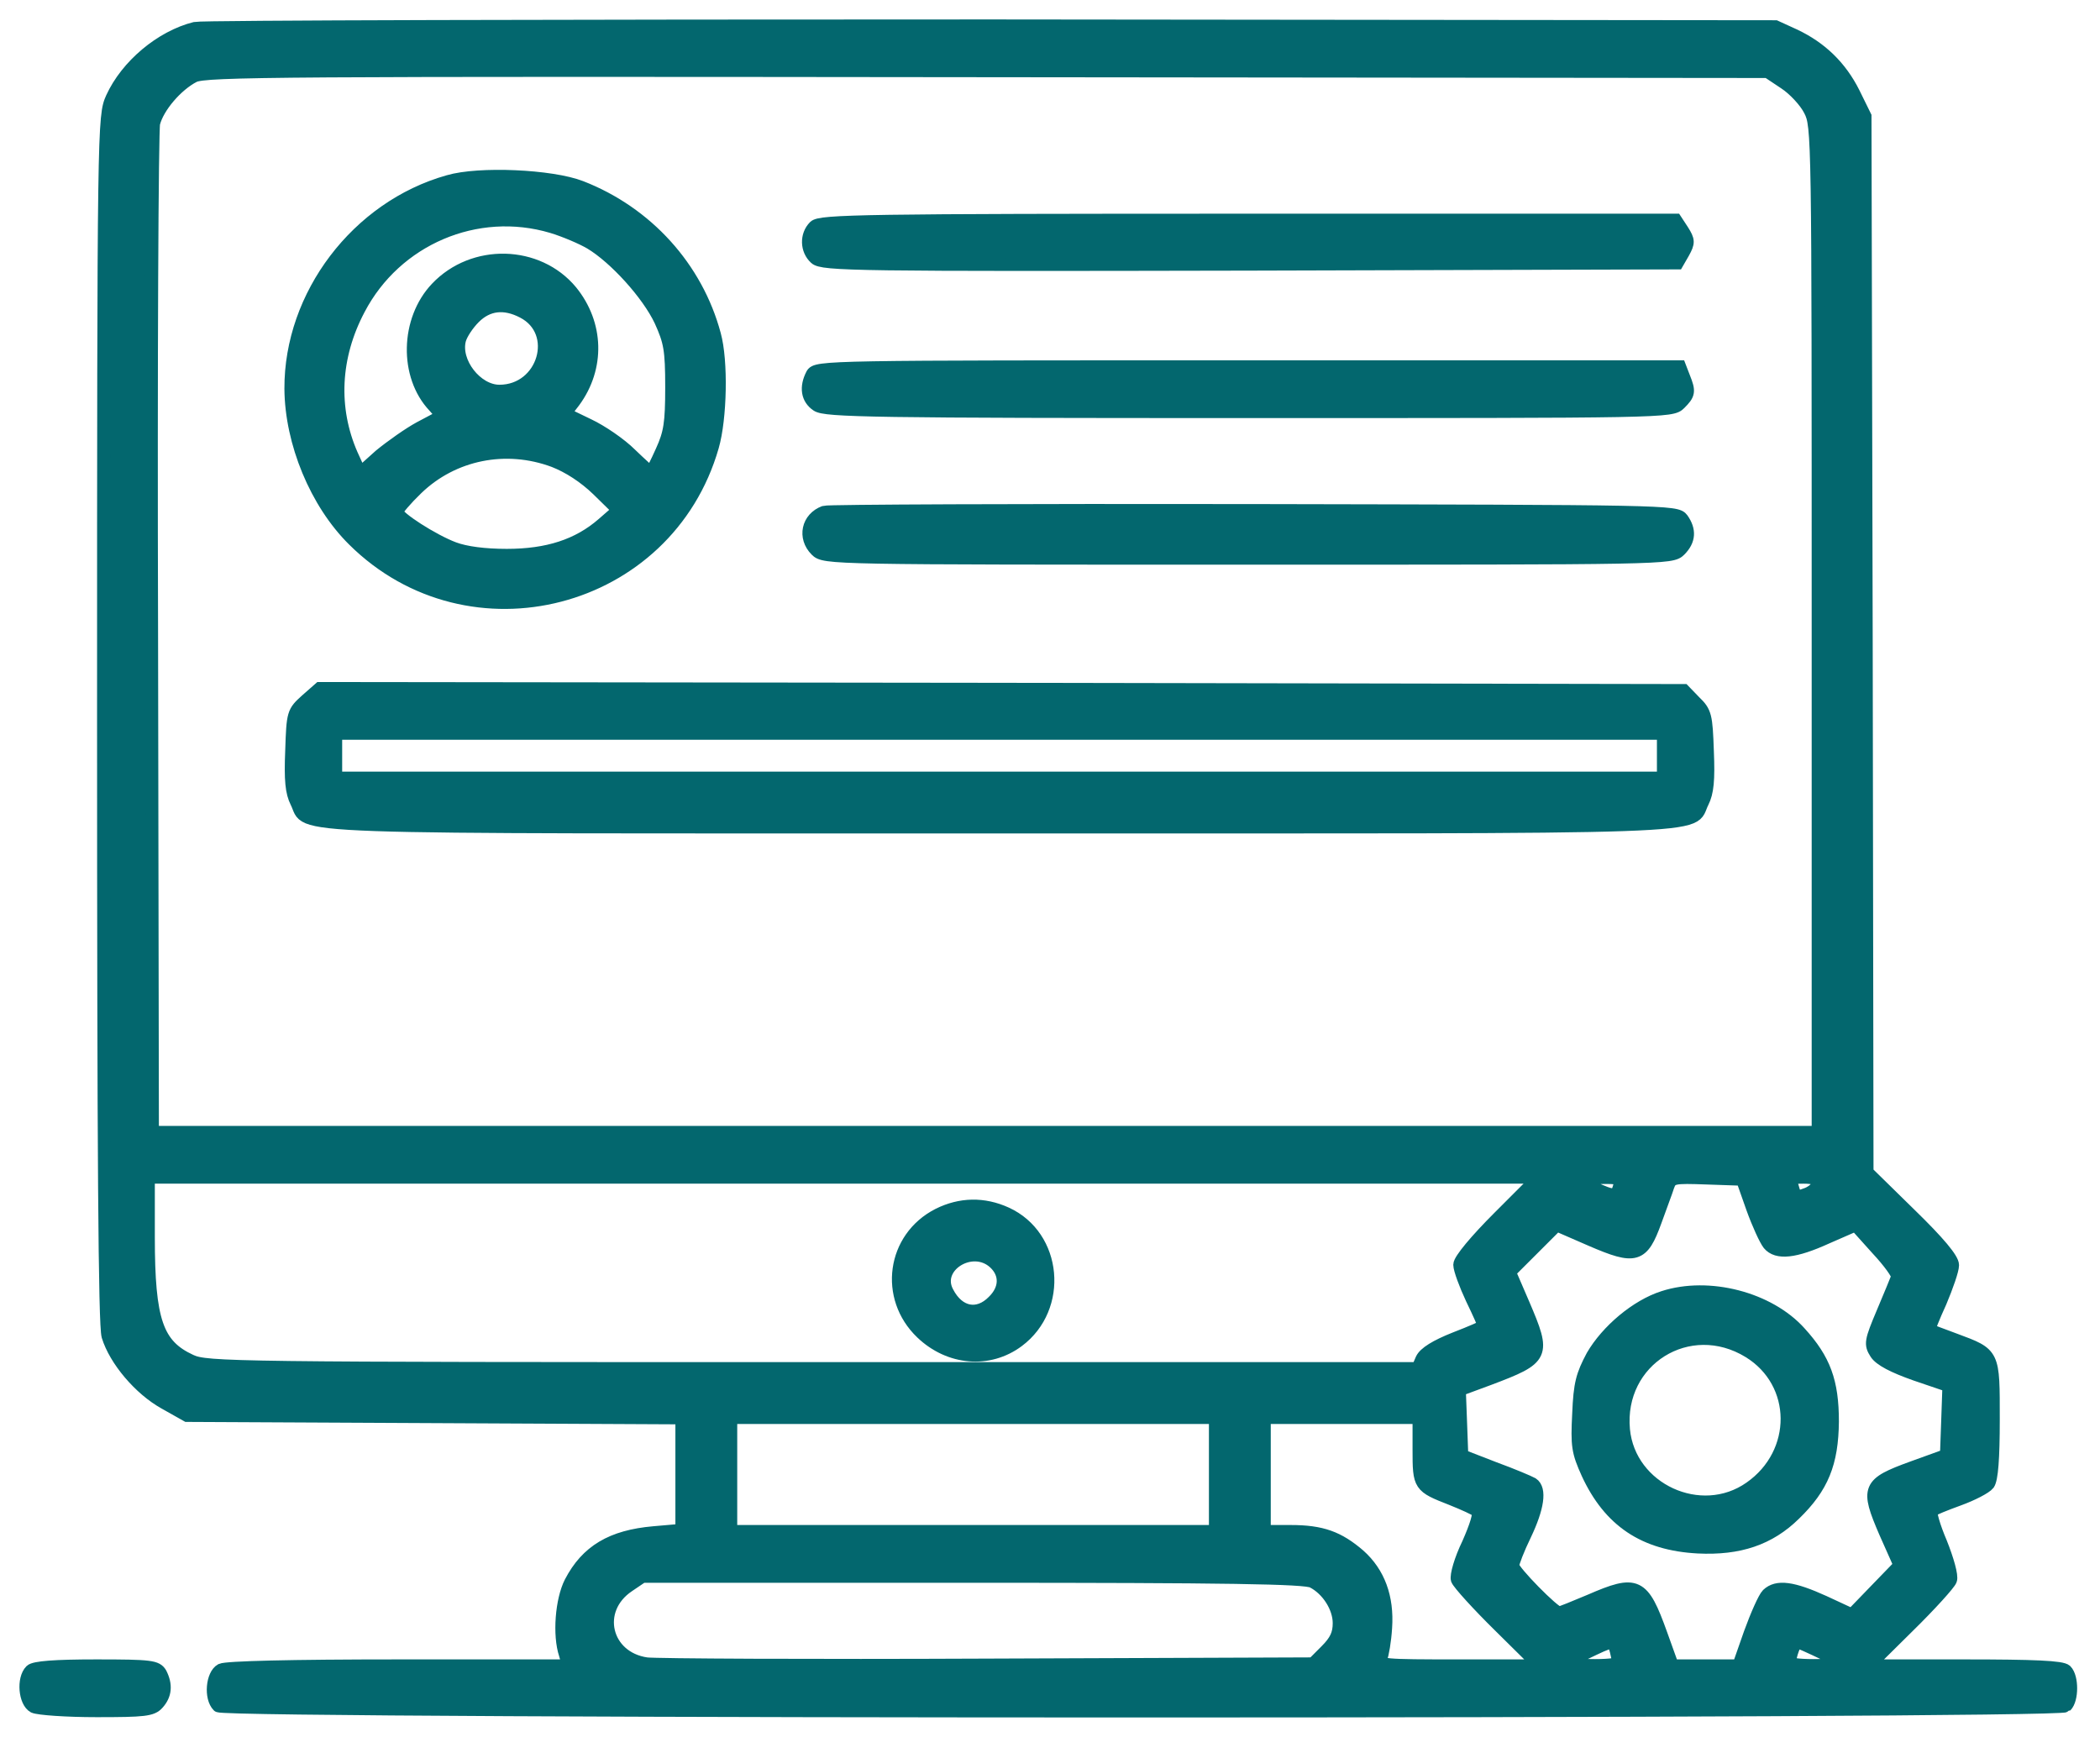 <svg width="81" height="67" viewBox="0 0 81 67" fill="none" xmlns="http://www.w3.org/2000/svg">
<path d="M7.528 1.094C6.209 1.424 4.889 2.539 4.324 3.78C4.009 4.487 3.994 4.707 3.994 27.721C3.994 44.545 4.041 51.112 4.166 51.536C4.449 52.463 5.392 53.578 6.35 54.112L7.214 54.599L16.765 54.646L26.301 54.693V56.861V59.029L25.217 59.123C23.599 59.265 22.64 59.83 22.012 61.04C21.666 61.715 21.556 63.066 21.808 63.82L21.933 64.26H15.383C11.173 64.26 8.738 64.323 8.534 64.417C8.188 64.606 8.109 65.486 8.424 65.8C8.691 66.067 79.413 66.067 79.68 65.8C79.931 65.548 79.931 64.7 79.68 64.449C79.539 64.307 78.455 64.26 75.769 64.26H72.061L73.601 62.736C74.449 61.904 75.187 61.087 75.234 60.946C75.297 60.788 75.109 60.144 74.858 59.516C74.59 58.888 74.433 58.338 74.496 58.275C74.559 58.212 75.03 58.024 75.549 57.835C76.067 57.647 76.585 57.38 76.695 57.238C76.821 57.05 76.884 56.28 76.884 54.756C76.884 52.196 76.915 52.243 75.392 51.677C74.873 51.489 74.433 51.316 74.402 51.3C74.386 51.285 74.575 50.797 74.842 50.216C75.093 49.619 75.313 48.991 75.313 48.802C75.313 48.567 74.779 47.923 73.664 46.839L72.014 45.221L71.983 24.846L71.936 4.487L71.496 3.592C70.993 2.586 70.239 1.848 69.202 1.361L68.48 1.031L38.24 1C21.604 1 7.795 1.031 7.528 1.094ZM68.841 3.199C69.202 3.435 69.642 3.906 69.815 4.251C70.129 4.864 70.129 5.115 70.129 24.28V43.681H38.004H5.879L5.847 24.469C5.816 13.912 5.863 5.037 5.926 4.754C6.083 4.126 6.806 3.277 7.481 2.932C7.952 2.712 10.686 2.696 38.098 2.728L68.181 2.759L68.841 3.199ZM57.829 46.949C56.933 47.844 56.305 48.598 56.305 48.787C56.305 48.959 56.525 49.556 56.776 50.091C57.043 50.64 57.248 51.112 57.248 51.143C57.248 51.175 56.745 51.394 56.132 51.63C55.378 51.929 54.954 52.196 54.844 52.431L54.687 52.793H31.343C8.911 52.793 7.968 52.777 7.355 52.494C6.052 51.897 5.722 50.955 5.722 47.718V45.409H32.537H59.368L57.829 46.949ZM62.479 45.724C62.353 46.195 62.275 46.195 61.41 45.802L60.625 45.441L61.599 45.425C62.494 45.409 62.557 45.425 62.479 45.724ZM67.6 46.603C67.82 47.216 68.103 47.828 68.228 47.986C68.542 48.363 69.218 48.3 70.459 47.734L71.574 47.247L72.407 48.174C72.878 48.677 73.224 49.164 73.192 49.258C73.161 49.337 72.91 49.965 72.627 50.625C72.156 51.74 72.14 51.85 72.36 52.196C72.517 52.447 73.035 52.714 73.883 53.013L75.172 53.452L75.125 54.803L75.077 56.139L73.774 56.61C72.046 57.238 71.983 57.395 72.721 59.108L73.287 60.38L72.36 61.338L71.433 62.297L70.349 61.794C69.139 61.244 68.542 61.166 68.181 61.511C68.055 61.637 67.757 62.312 67.506 63.004L67.066 64.26H65.793H64.505L64.065 63.035C63.358 61.071 63.139 60.961 61.332 61.747C60.735 61.998 60.201 62.218 60.138 62.218C59.934 62.218 58.347 60.6 58.347 60.396C58.347 60.286 58.551 59.752 58.819 59.202C59.321 58.149 59.415 57.443 59.101 57.238C58.991 57.175 58.331 56.893 57.64 56.641L56.384 56.154L56.337 54.882L56.289 53.609L57.436 53.185C59.557 52.384 59.604 52.29 58.756 50.31L58.221 49.069L59.133 48.158L60.044 47.247L61.379 47.828C63.091 48.567 63.343 48.488 63.845 47.106C64.034 46.572 64.27 45.959 64.332 45.755C64.458 45.409 64.537 45.394 65.841 45.441L67.207 45.488L67.6 46.603ZM70.129 45.645C70.129 45.786 69.941 45.959 69.721 46.053C69.249 46.226 69.265 46.242 69.124 45.755C69.014 45.441 69.061 45.409 69.564 45.409C69.972 45.409 70.129 45.472 70.129 45.645ZM46.88 56.877V59.076H37.533H28.186V56.877V54.678H37.533H46.88V56.877ZM54.734 55.919C54.734 57.317 54.75 57.333 55.991 57.819C56.462 58.008 56.918 58.212 56.996 58.291C57.09 58.385 56.933 58.872 56.635 59.547C56.337 60.16 56.164 60.773 56.211 60.93C56.274 61.087 57.012 61.904 57.86 62.736L59.4 64.26H56.274C53.336 64.26 53.132 64.245 53.258 63.977C53.32 63.836 53.415 63.302 53.446 62.784C53.525 61.621 53.179 60.678 52.425 60.003C51.624 59.312 50.98 59.076 49.786 59.076H48.765V56.877V54.678H51.749H54.734V55.919ZM50.634 61.008C51.215 61.307 51.655 61.998 51.655 62.611C51.655 63.035 51.529 63.302 51.152 63.679L50.65 64.182L38.114 64.229C31.233 64.26 25.295 64.229 24.934 64.182C23.316 63.946 22.876 62.077 24.243 61.166L24.777 60.804H37.517C47.319 60.804 50.351 60.851 50.634 61.008ZM62.337 63.663C62.385 63.867 62.432 64.072 62.432 64.135C62.432 64.213 61.913 64.26 61.3 64.245L60.154 64.229L61.096 63.789C62.243 63.239 62.212 63.239 62.337 63.663ZM70.365 63.789L71.307 64.229L70.176 64.245C69.548 64.26 69.029 64.213 69.029 64.135C69.029 63.867 69.234 63.318 69.328 63.318C69.375 63.333 69.846 63.538 70.365 63.789Z" fill="#03676E" stroke="#03676E" stroke-width="0.5"/>
<path d="M17.299 7.001C13.78 7.99 11.204 11.399 11.22 14.997C11.236 17.07 12.194 19.395 13.639 20.825C18.116 25.27 25.735 23.291 27.479 17.227C27.793 16.143 27.84 13.928 27.557 12.907C26.866 10.331 24.95 8.21 22.405 7.221C21.274 6.781 18.477 6.655 17.299 7.001ZM21.289 8.744C21.761 8.886 22.436 9.169 22.782 9.373C23.724 9.938 24.997 11.336 25.484 12.373C25.845 13.174 25.908 13.473 25.908 14.934C25.908 16.332 25.845 16.709 25.531 17.4C25.327 17.856 25.138 18.233 25.107 18.233C25.075 18.233 24.73 17.919 24.321 17.526C23.928 17.133 23.19 16.63 22.688 16.395L21.776 15.955L22.138 15.484C23.096 14.18 23.049 12.499 22.028 11.242C20.74 9.687 18.258 9.624 16.844 11.117C15.681 12.342 15.634 14.494 16.75 15.672C16.938 15.876 17.064 16.049 17.017 16.065C16.985 16.096 16.608 16.285 16.2 16.505C15.791 16.725 15.1 17.212 14.66 17.573L13.89 18.264L13.56 17.541C12.775 15.751 12.869 13.756 13.843 11.918C15.257 9.216 18.383 7.88 21.289 8.744ZM20.174 12.028C21.666 12.797 20.991 15.091 19.263 15.091C18.367 15.091 17.503 13.976 17.723 13.112C17.786 12.876 18.038 12.499 18.289 12.248C18.807 11.729 19.451 11.651 20.174 12.028ZM21.368 17.777C21.933 17.997 22.546 18.39 23.064 18.892L23.866 19.678L23.253 20.212C22.295 21.045 21.117 21.422 19.546 21.422C18.697 21.422 17.959 21.327 17.503 21.155C16.702 20.856 15.304 19.961 15.304 19.741C15.304 19.662 15.65 19.254 16.074 18.845C17.472 17.494 19.514 17.086 21.368 17.777Z" fill="#03676E" stroke="#03676E" stroke-width="0.5"/>
<path d="M31.422 8.744C31.092 9.074 31.108 9.639 31.453 9.954C31.72 10.205 33.056 10.221 48.215 10.189L64.694 10.142L64.929 9.734C65.134 9.357 65.134 9.278 64.898 8.901L64.631 8.493H48.136C33.37 8.493 31.642 8.524 31.422 8.744Z" fill="#03676E" stroke="#03676E" stroke-width="0.5"/>
<path d="M31.328 14.447C31.076 14.934 31.139 15.374 31.516 15.626C31.83 15.845 33.668 15.877 48.168 15.877C64.27 15.877 64.474 15.877 64.788 15.563C65.149 15.201 65.165 15.107 64.945 14.557L64.788 14.149H48.152C31.846 14.149 31.485 14.149 31.328 14.447Z" fill="#03676E" stroke="#03676E" stroke-width="0.5"/>
<path d="M31.799 19.757C31.155 19.993 30.998 20.731 31.485 21.218C31.799 21.532 32.003 21.532 48.136 21.532C64.27 21.532 64.474 21.532 64.788 21.218C65.165 20.841 65.181 20.448 64.882 20.024C64.662 19.726 64.301 19.726 48.34 19.694C39.371 19.679 31.924 19.71 31.799 19.757Z" fill="#03676E" stroke="#03676E" stroke-width="0.5"/>
<path d="M11.817 27.014C11.314 27.469 11.298 27.5 11.251 28.961C11.204 30.093 11.251 30.564 11.44 30.941C11.974 31.978 9.979 31.899 38.554 31.899C67.129 31.899 65.133 31.978 65.668 30.941C65.856 30.564 65.903 30.093 65.856 28.977C65.809 27.61 65.778 27.469 65.369 27.076L64.945 26.637L38.632 26.589L12.335 26.558L11.817 27.014ZM64.16 29.15V30.014H38.554H12.948V29.15V28.286H38.554H64.16V29.15Z" fill="#03676E" stroke="#03676E" stroke-width="0.5"/>
<path d="M36.197 46.855C34.438 47.75 34.124 50.044 35.553 51.41C36.621 52.432 38.145 52.557 39.261 51.725C40.989 50.437 40.737 47.687 38.805 46.808C37.941 46.415 37.046 46.431 36.197 46.855ZM38.365 48.709C38.821 49.133 38.805 49.73 38.318 50.201C37.721 50.813 36.967 50.672 36.543 49.855C35.993 48.85 37.501 47.907 38.365 48.709Z" fill="#03676E" stroke="#03676E" stroke-width="0.5"/>
<path d="M64.16 50.044C63.123 50.374 61.992 51.332 61.426 52.306C61.033 53.045 60.939 53.374 60.892 54.537C60.829 55.762 60.861 55.998 61.238 56.831C62.086 58.668 63.421 59.564 65.495 59.674C67.082 59.752 68.244 59.36 69.218 58.401C70.286 57.365 70.663 56.438 70.679 54.835C70.679 53.296 70.365 52.448 69.422 51.411C68.228 50.076 65.903 49.479 64.16 50.044ZM67.459 52.133C69.406 53.327 69.422 56.061 67.506 57.396C65.605 58.731 62.84 57.459 62.62 55.15C62.369 52.448 65.149 50.72 67.459 52.133Z" fill="#03676E" stroke="#03676E" stroke-width="0.5"/>
<path d="M1.197 64.449C0.883 64.763 0.962 65.643 1.307 65.831C1.48 65.91 2.564 65.988 3.727 65.988C5.565 65.988 5.863 65.957 6.083 65.706C6.381 65.376 6.413 64.999 6.193 64.559C6.036 64.292 5.832 64.26 3.711 64.26C2.109 64.26 1.323 64.323 1.197 64.449Z" fill="#03676E" stroke="#03676E" stroke-width="0.5"/>
</svg>
